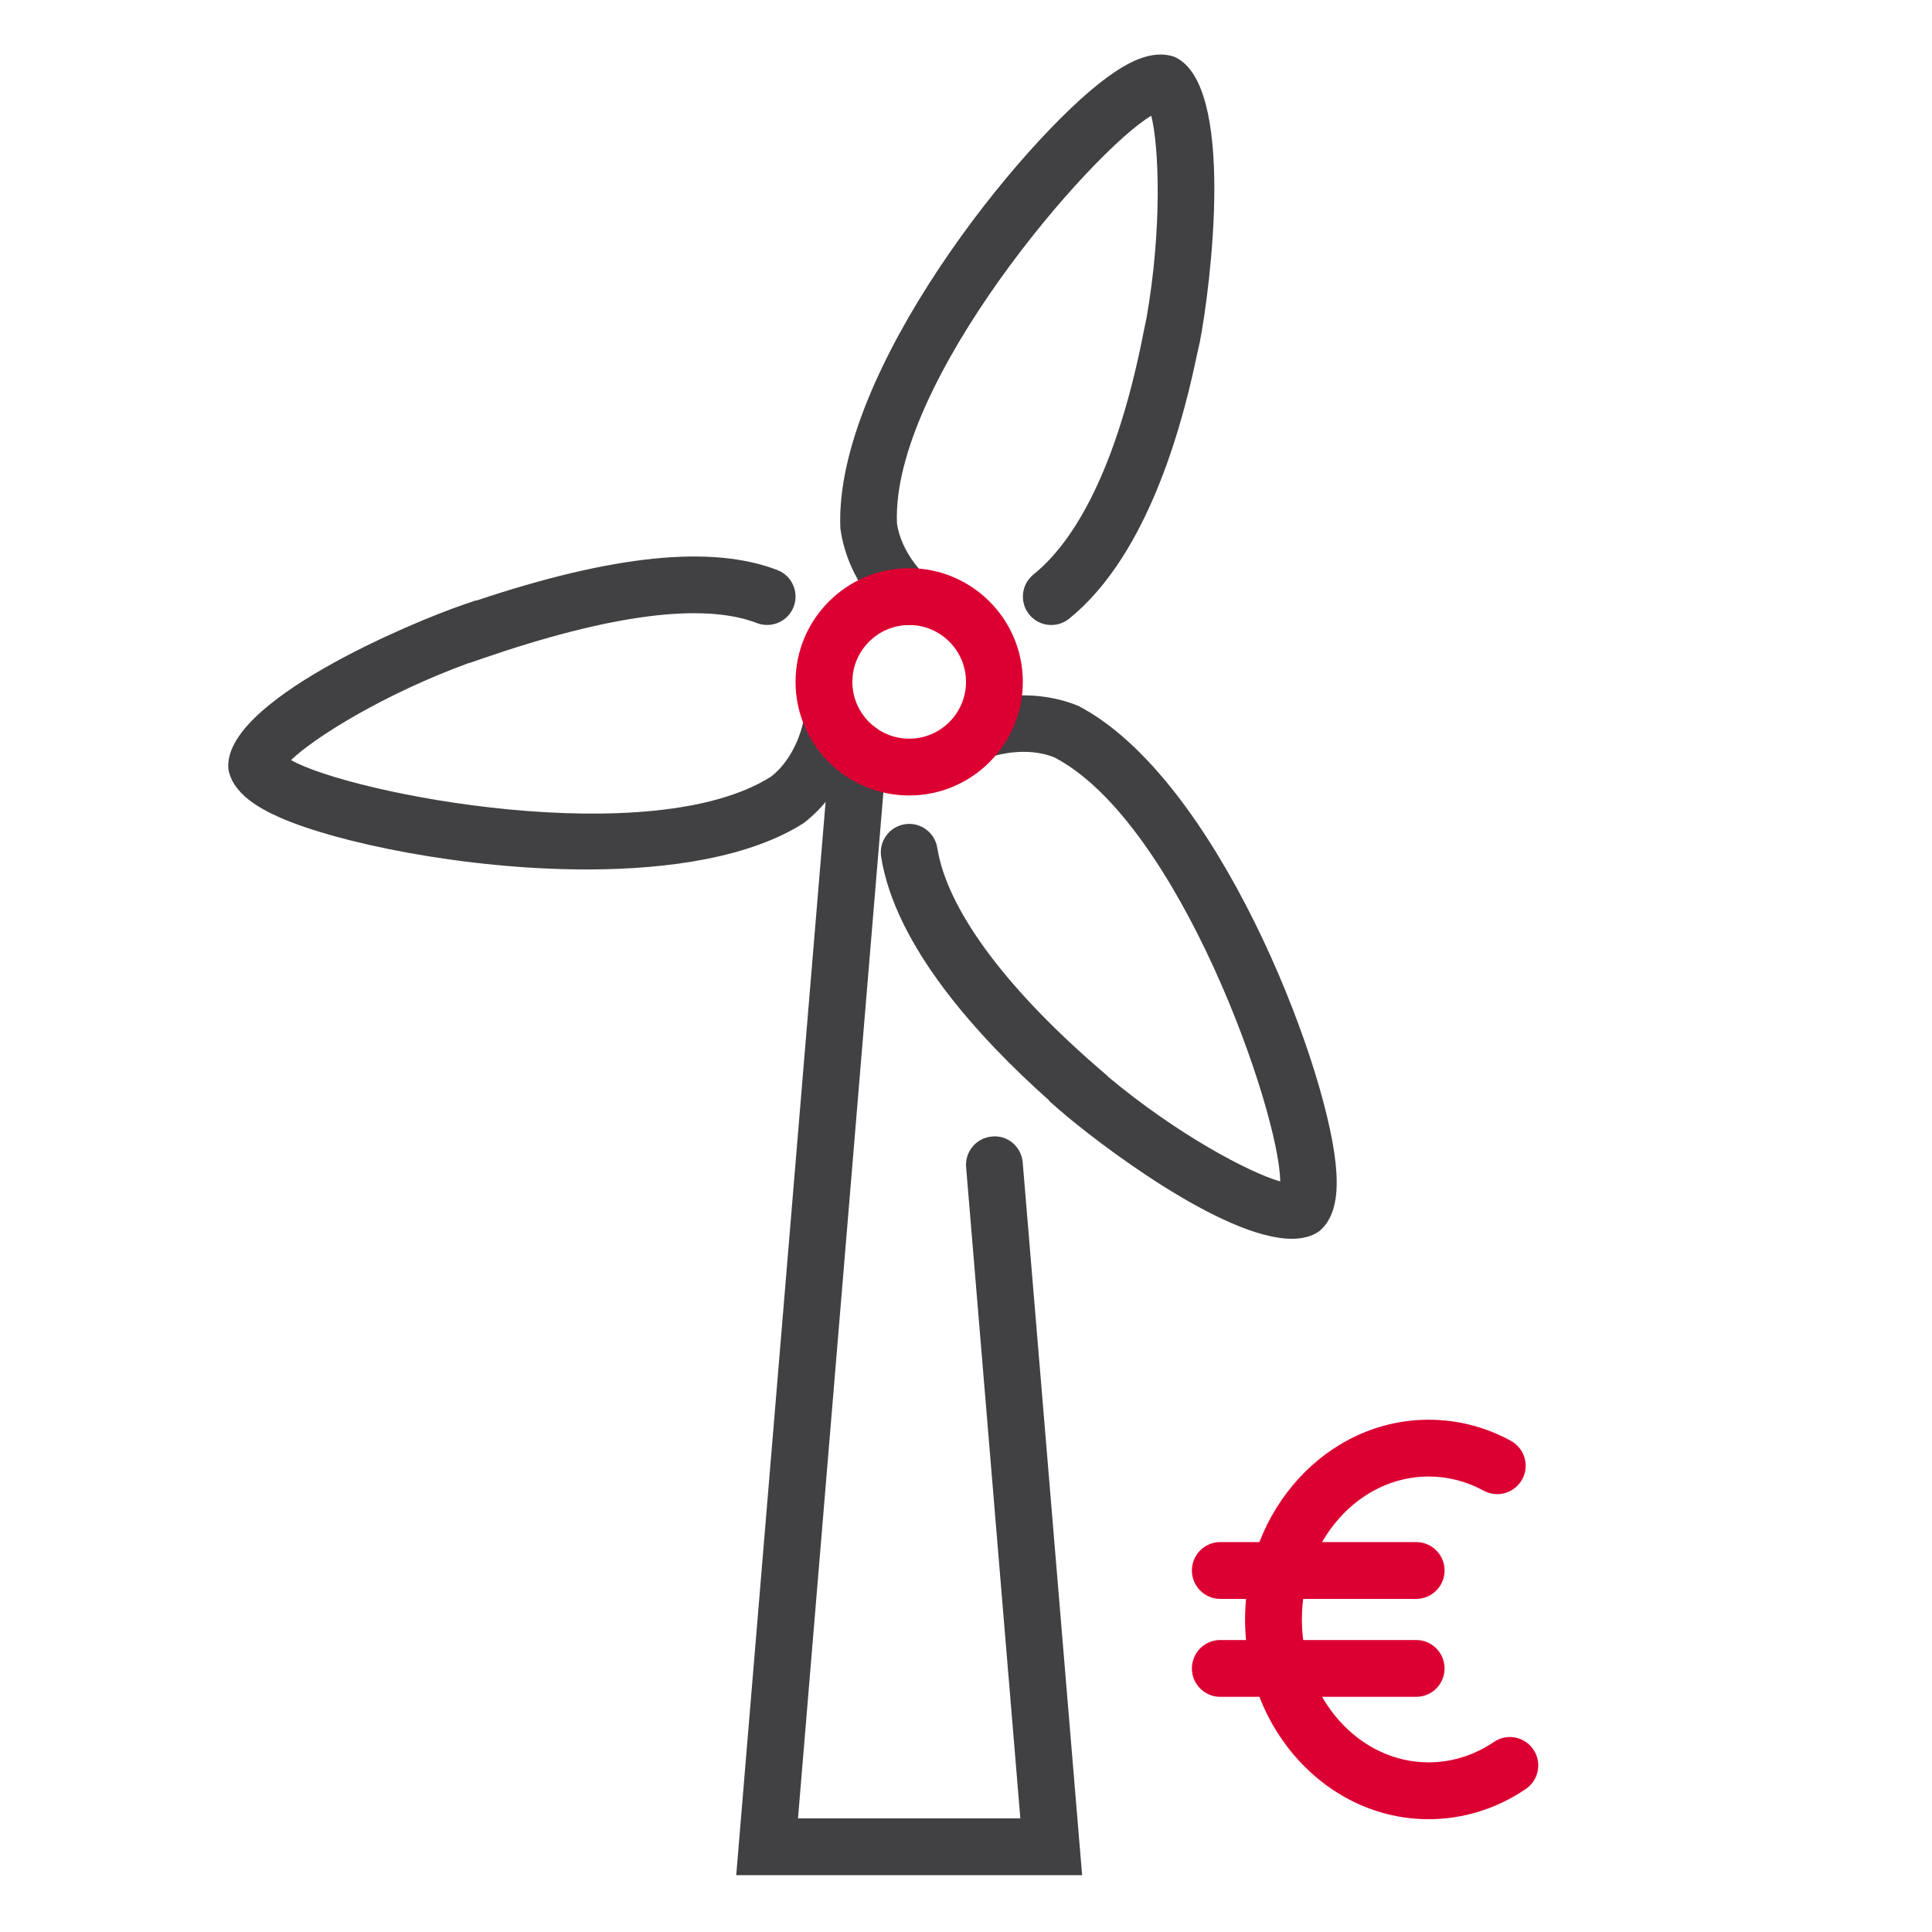 <?xml version="1.0" encoding="utf-8"?>
<!-- Generator: Adobe Illustrator 21.1.0, SVG Export Plug-In . SVG Version: 6.00 Build 0)  -->
<svg width="40px" height="40px" version="1.0" id="DPD" xmlns="http://www.w3.org/2000/svg" xmlns:xlink="http://www.w3.org/1999/xlink" x="0px" y="0px"
	 viewBox="0 0 68 68" style="enable-background:new 0 0 68 68;" xml:space="preserve">
<style type="text/css">
	.st0{fill:none;}
	.st1{fill:#414042;}
	.st2{fill:#DC0032;}
	.st3{fill:none;stroke:#DC0032;stroke-width:2;stroke-linecap:round;stroke-miterlimit:10;}
	.st4{fill:#FFFFFF;}
	.st5{fill:none;stroke:#231F20;stroke-linecap:round;stroke-miterlimit:10;}
	.st6{fill:none;stroke:#414042;stroke-width:2;stroke-linecap:round;stroke-linejoin:round;stroke-miterlimit:10;}
	.st7{fill:none;stroke:#414042;stroke-width:2;stroke-linecap:round;stroke-miterlimit:10;}
	.st8{fill:none;stroke:#DC0032;stroke-width:2;stroke-miterlimit:10;}
	.st9{fill:none;stroke:#DC0032;stroke-width:2;stroke-linecap:round;stroke-linejoin:round;stroke-miterlimit:10;}
	.st10{fill:none;stroke:#414042;stroke-width:2.343;stroke-linecap:round;stroke-miterlimit:10;}
</style>
<g>
	<rect class="st0" width="68" height="68"/>
	<path class="st1" d="M38.087,66H25.913l3.304-39.679c0.045-0.549,0.524-0.961,1.079-0.914c0.551,0.046,0.959,0.529,0.913,1.08
		L28.087,64h7.826l-1.909-22.919c-0.046-0.551,0.362-1.034,0.913-1.079c0.553-0.058,1.034,0.363,1.079,0.913L38.087,66z"/>
	<path class="st1" d="M31.891,22.001c-0.234,0-0.47-0.083-0.66-0.251c-0.057-0.051-1.401-1.263-1.653-3.158
		c-0.235-5.474,6.407-13.693,9.39-15.87c0.622-0.454,1.544-1.021,2.378-0.717c2.177,0.991,1.247,8.168,0.883,10.038l-0.11,0.491
		c-0.664,3.19-1.971,7.208-4.489,9.242c-0.429,0.347-1.059,0.28-1.406-0.149c-0.347-0.43-0.279-1.059,0.15-1.406
		c1.724-1.393,3.065-4.35,3.88-8.553l0.102-0.487c0.549-3.144,0.439-6.021,0.165-7.108c-2.117,1.255-9.16,9.398-8.951,14.345
		c0.145,1.051,0.987,1.833,0.996,1.84c0.405,0.371,0.439,1.001,0.071,1.41C32.438,21.888,32.164,22.001,31.891,22.001z M40.88,3.916
		L40.88,3.916z"/>
	<path class="st1" d="M45.469,43.601c-2.442,0-6.922-3.44-8.166-4.522l-0.377-0.328l0.001-0.018
		c-2.507-2.234-5.419-5.436-5.914-8.579c-0.085-0.545,0.287-1.057,0.833-1.143c0.543-0.087,1.057,0.286,1.144,0.833
		c0.332,2.111,2.33,4.85,5.626,7.711l0.378,0.327l-0.001,0.009c2.446,2.045,4.989,3.387,6.067,3.692
		c-0.028-2.462-3.56-12.632-7.947-14.924c-0.99-0.403-2.077-0.063-2.086-0.061c-0.529,0.176-1.091-0.108-1.266-0.633
		c-0.174-0.524,0.109-1.09,0.633-1.265c0.073-0.024,1.796-0.582,3.563,0.147c4.857,2.533,8.653,12.396,9.048,16.067
		c0.082,0.766,0.112,1.85-0.568,2.417C46.176,43.519,45.847,43.601,45.469,43.601z M45.015,41.975L45.015,41.975L45.015,41.975z"/>
	<path class="st1" d="M20.65,30.602c-4.292,0-8.793-0.94-10.8-1.829c-0.704-0.312-1.659-0.827-1.811-1.701
		c-0.228-2.38,6.451-5.164,8.252-5.783l0.451-0.155l0.014,0.008c4.822-1.615,8.295-1.967,10.604-1.078
		c0.516,0.198,0.772,0.777,0.574,1.292c-0.199,0.517-0.78,0.771-1.293,0.574c-1.895-0.729-5.152-0.308-9.687,1.256l-0.451,0.156
		l-0.008-0.004c-3.003,1.097-5.446,2.633-6.252,3.415c2.146,1.207,12.719,3.235,16.898,0.58c0.839-0.65,1.094-1.771,1.096-1.782
		c0.118-0.537,0.646-0.88,1.185-0.768c0.538,0.114,0.884,0.636,0.773,1.175c-0.015,0.075-0.392,1.846-1.908,3.012
		C26.412,30.164,23.579,30.602,20.65,30.602z"/>
	<path class="st2" d="M32.001,27.998c-2.206,0-4-1.794-4-4s1.794-4,4-4c2.205,0,3.999,1.794,3.999,4S34.206,27.998,32.001,27.998z
		 M32.001,21.999c-1.103,0-2,0.897-2,2c0,1.103,0.897,2,2,2s1.999-0.897,1.999-2C34,22.896,33.104,21.999,32.001,21.999z"/>
	<g>
		<path class="st2" d="M50.283,64.03c-3.563,0-6.461-3.153-6.461-7.03s2.898-7.03,6.461-7.03c1.018,0,1.991,0.25,2.894,0.742
			c0.485,0.265,0.664,0.872,0.399,1.356c-0.266,0.485-0.873,0.664-1.356,0.399c-0.606-0.33-1.258-0.498-1.937-0.498
			c-2.46,0-4.461,2.257-4.461,5.03s2.001,5.03,4.461,5.03c0.811,0,1.605-0.248,2.297-0.718c0.457-0.312,1.078-0.192,1.389,0.266
			c0.311,0.456,0.191,1.078-0.266,1.389C52.68,63.662,51.496,64.03,50.283,64.03z"/>
		<path class="st2" d="M49.844,56.276h-6.893c-0.553,0-1-0.447-1-1s0.447-1,1-1h6.893c0.553,0,1,0.447,1,1
			S50.397,56.276,49.844,56.276z"/>
		<path class="st2" d="M49.844,59.723h-6.893c-0.553,0-1-0.447-1-1s0.447-1,1-1h6.893c0.553,0,1,0.447,1,1
			S50.397,59.723,49.844,59.723z"/>
	</g>
</g>
</svg>
